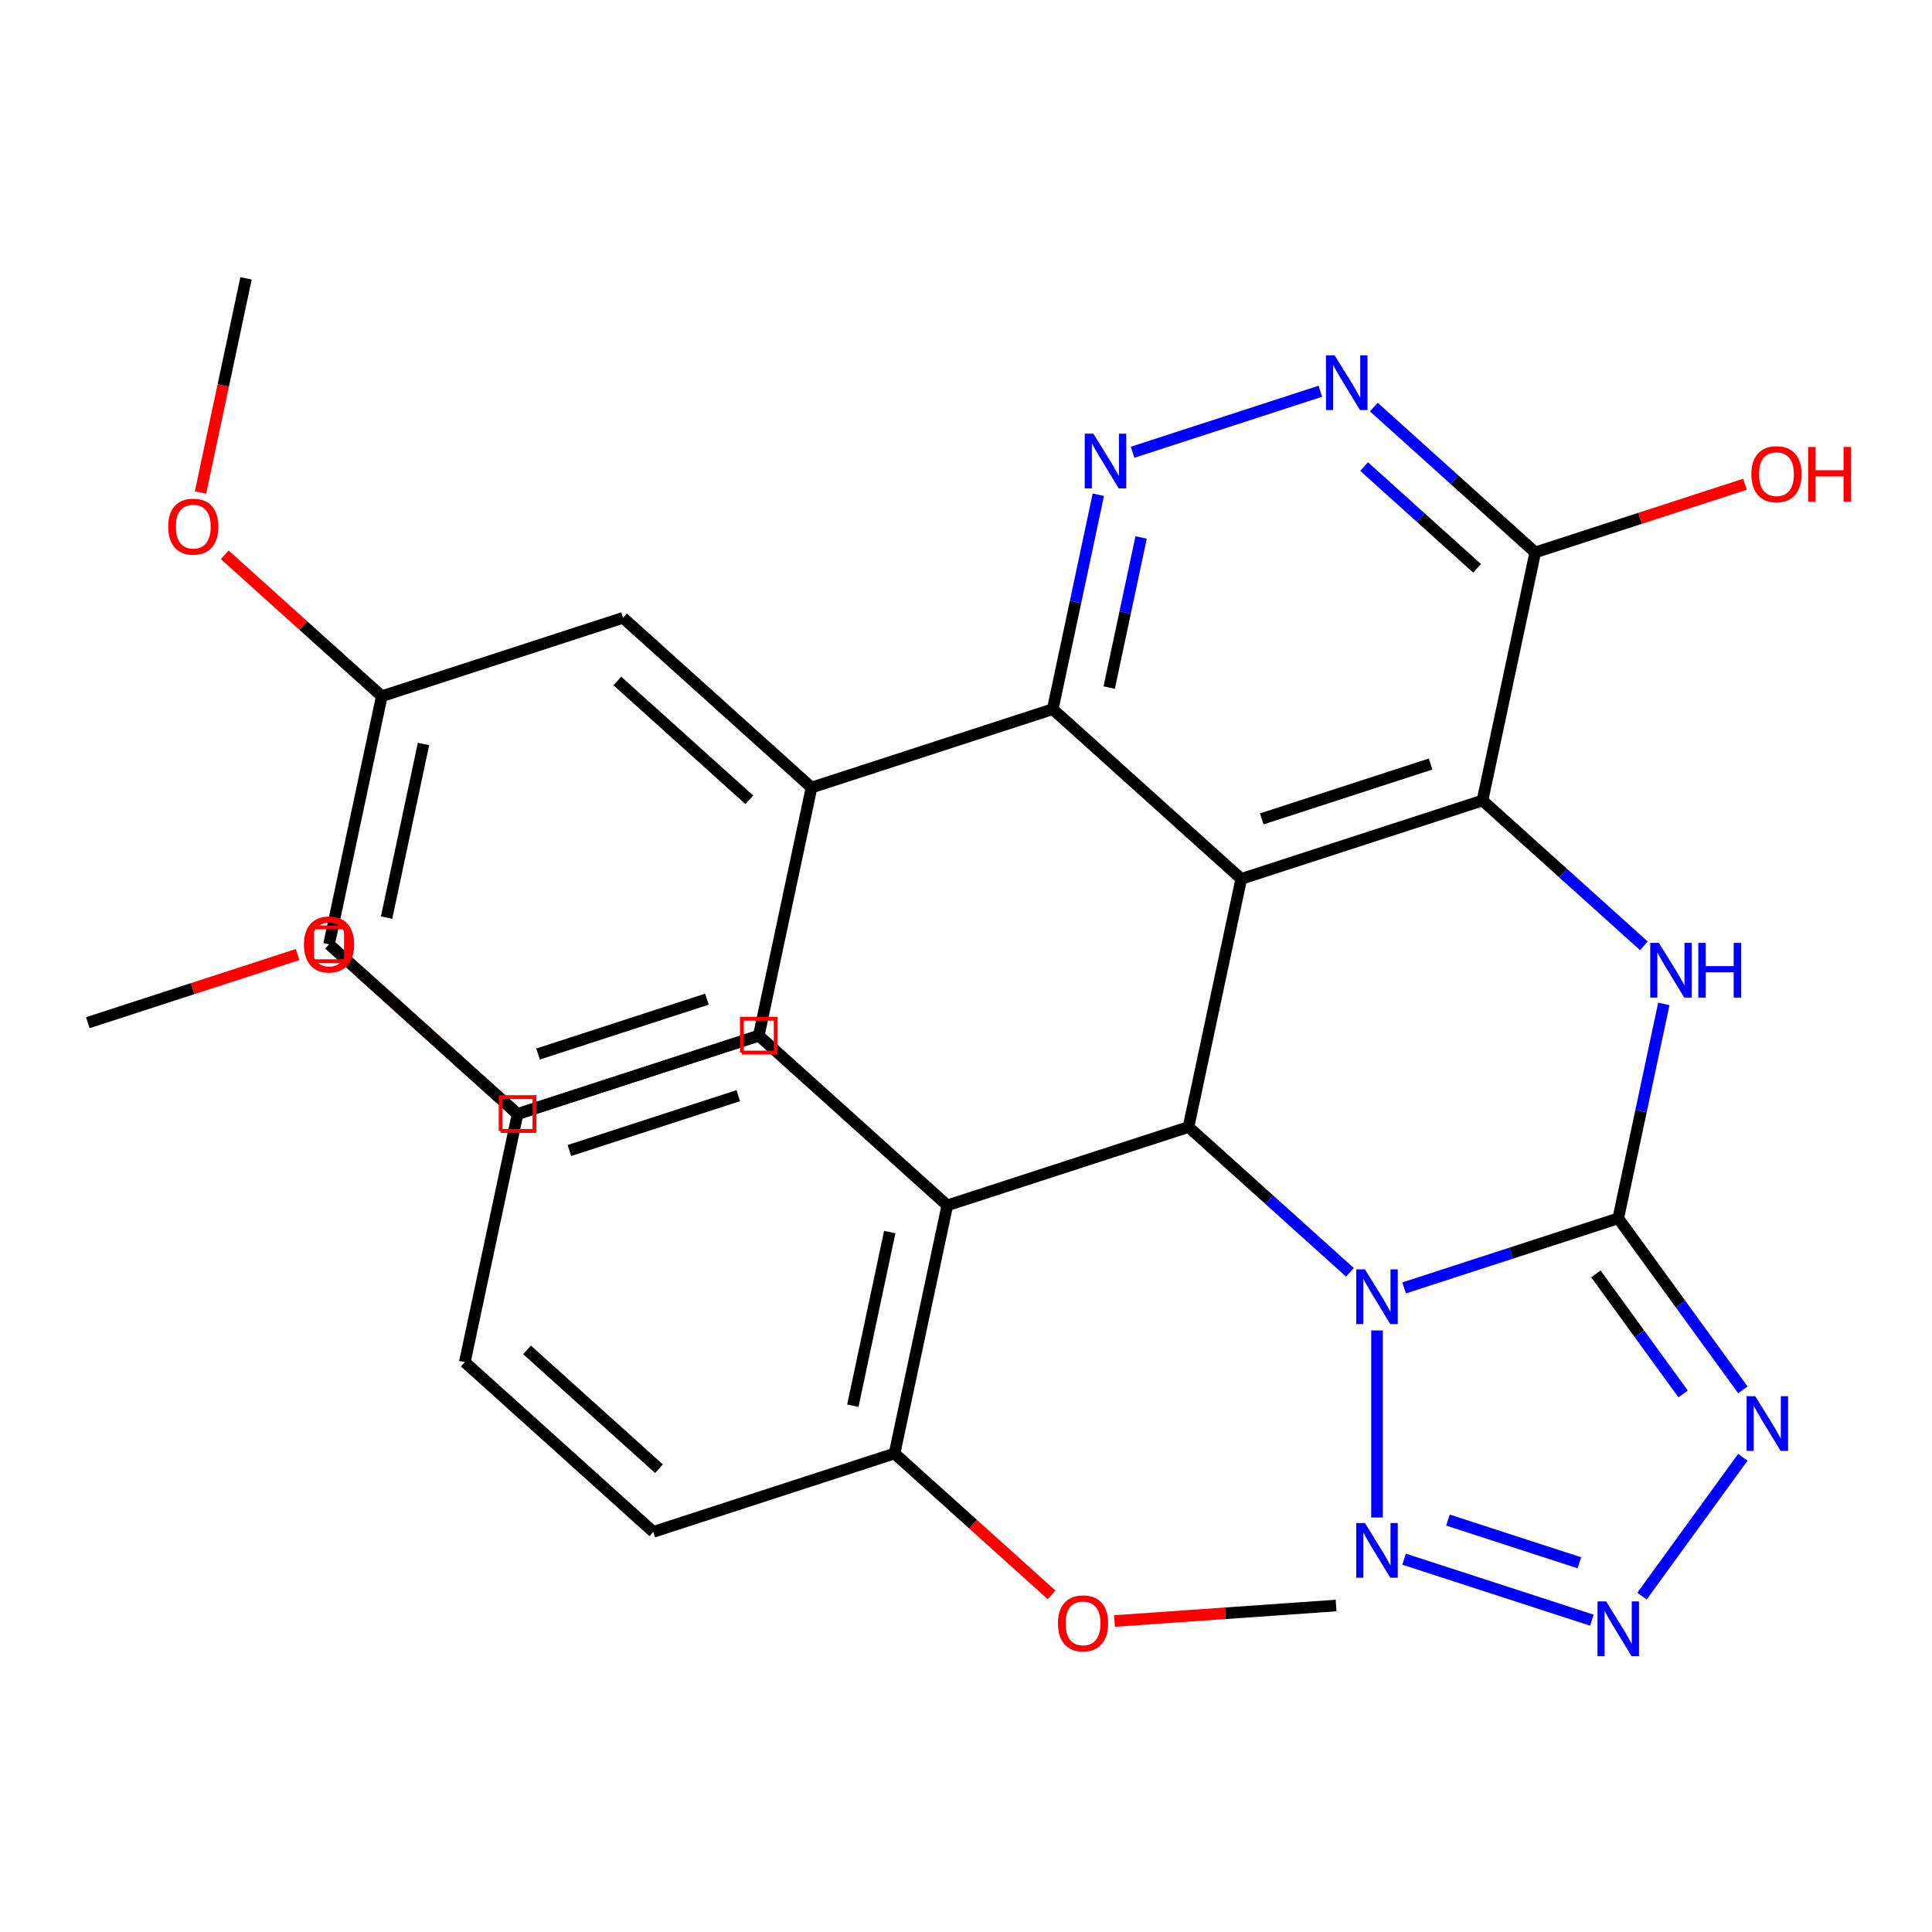 <?xml version='1.0' encoding='iso-8859-1'?>
<svg version='1.1' baseProfile='full'
              xmlns='http://www.w3.org/2000/svg'
                      xmlns:rdkit='http://www.rdkit.org/xml'
                      xmlns:xlink='http://www.w3.org/1999/xlink'
                  xml:space='preserve'
width='1000px' height='1000px' viewBox='0 0 1000 1000'>
<!-- END OF HEADER -->
<rect style='opacity:1.0;fill:#FFFFFF;stroke:none' width='1000' height='1000' x='0' y='0'> </rect>
<path class='bond-0' d='M 726.763,666.626 L 782.184,648.619' style='fill:none;fill-rule:evenodd;stroke:#0000FF;stroke-width:6px;stroke-linecap:butt;stroke-linejoin:miter;stroke-opacity:1' />
<path class='bond-0' d='M 782.184,648.619 L 837.604,630.611' style='fill:none;fill-rule:evenodd;stroke:#000000;stroke-width:6px;stroke-linecap:butt;stroke-linejoin:miter;stroke-opacity:1' />
<path class='bond-2' d='M 698.719,658.556 L 656.947,620.944' style='fill:none;fill-rule:evenodd;stroke:#0000FF;stroke-width:6px;stroke-linecap:butt;stroke-linejoin:miter;stroke-opacity:1' />
<path class='bond-2' d='M 656.947,620.944 L 615.175,583.333' style='fill:none;fill-rule:evenodd;stroke:#000000;stroke-width:6px;stroke-linecap:butt;stroke-linejoin:miter;stroke-opacity:1' />
<path class='bond-6' d='M 712.741,688.624 L 712.741,785.464' style='fill:none;fill-rule:evenodd;stroke:#0000FF;stroke-width:6px;stroke-linecap:butt;stroke-linejoin:miter;stroke-opacity:1' />
<path class='bond-4' d='M 837.604,630.611 L 849.398,575.123' style='fill:none;fill-rule:evenodd;stroke:#000000;stroke-width:6px;stroke-linecap:butt;stroke-linejoin:miter;stroke-opacity:1' />
<path class='bond-4' d='M 849.398,575.123 L 861.193,519.634' style='fill:none;fill-rule:evenodd;stroke:#0000FF;stroke-width:6px;stroke-linecap:butt;stroke-linejoin:miter;stroke-opacity:1' />
<path class='bond-5' d='M 837.604,630.611 L 869.852,674.998' style='fill:none;fill-rule:evenodd;stroke:#000000;stroke-width:6px;stroke-linecap:butt;stroke-linejoin:miter;stroke-opacity:1' />
<path class='bond-5' d='M 869.852,674.998 L 902.101,719.384' style='fill:none;fill-rule:evenodd;stroke:#0000FF;stroke-width:6px;stroke-linecap:butt;stroke-linejoin:miter;stroke-opacity:1' />
<path class='bond-5' d='M 826.035,659.361 L 848.609,690.431' style='fill:none;fill-rule:evenodd;stroke:#000000;stroke-width:6px;stroke-linecap:butt;stroke-linejoin:miter;stroke-opacity:1' />
<path class='bond-5' d='M 848.609,690.431 L 871.183,721.502' style='fill:none;fill-rule:evenodd;stroke:#0000FF;stroke-width:6px;stroke-linecap:butt;stroke-linejoin:miter;stroke-opacity:1' />
<path class='bond-1' d='M 642.471,454.913 L 615.175,583.333' style='fill:none;fill-rule:evenodd;stroke:#000000;stroke-width:6px;stroke-linecap:butt;stroke-linejoin:miter;stroke-opacity:1' />
<path class='bond-3' d='M 642.471,454.913 L 767.334,414.343' style='fill:none;fill-rule:evenodd;stroke:#000000;stroke-width:6px;stroke-linecap:butt;stroke-linejoin:miter;stroke-opacity:1' />
<path class='bond-3' d='M 653.087,423.855 L 740.49,395.456' style='fill:none;fill-rule:evenodd;stroke:#000000;stroke-width:6px;stroke-linecap:butt;stroke-linejoin:miter;stroke-opacity:1' />
<path class='bond-9' d='M 642.471,454.913 L 544.905,367.064' style='fill:none;fill-rule:evenodd;stroke:#000000;stroke-width:6px;stroke-linecap:butt;stroke-linejoin:miter;stroke-opacity:1' />
<path class='bond-8' d='M 615.175,583.333 L 490.312,623.903' style='fill:none;fill-rule:evenodd;stroke:#000000;stroke-width:6px;stroke-linecap:butt;stroke-linejoin:miter;stroke-opacity:1' />
<path class='bond-11' d='M 767.334,414.343 L 794.63,285.924' style='fill:none;fill-rule:evenodd;stroke:#000000;stroke-width:6px;stroke-linecap:butt;stroke-linejoin:miter;stroke-opacity:1' />
<path class='bond-32' d='M 767.334,414.343 L 809.106,451.955' style='fill:none;fill-rule:evenodd;stroke:#000000;stroke-width:6px;stroke-linecap:butt;stroke-linejoin:miter;stroke-opacity:1' />
<path class='bond-32' d='M 809.106,451.955 L 850.878,489.566' style='fill:none;fill-rule:evenodd;stroke:#0000FF;stroke-width:6px;stroke-linecap:butt;stroke-linejoin:miter;stroke-opacity:1' />
<path class='bond-31' d='M 902.101,754.268 L 849.885,826.137' style='fill:none;fill-rule:evenodd;stroke:#0000FF;stroke-width:6px;stroke-linecap:butt;stroke-linejoin:miter;stroke-opacity:1' />
<path class='bond-7' d='M 726.763,807.026 L 823.95,838.604' style='fill:none;fill-rule:evenodd;stroke:#0000FF;stroke-width:6px;stroke-linecap:butt;stroke-linejoin:miter;stroke-opacity:1' />
<path class='bond-7' d='M 749.455,786.79 L 817.486,808.895' style='fill:none;fill-rule:evenodd;stroke:#0000FF;stroke-width:6px;stroke-linecap:butt;stroke-linejoin:miter;stroke-opacity:1' />
<path class='bond-14' d='M 490.312,623.903 L 463.016,752.322' style='fill:none;fill-rule:evenodd;stroke:#000000;stroke-width:6px;stroke-linecap:butt;stroke-linejoin:miter;stroke-opacity:1' />
<path class='bond-14' d='M 460.534,637.707 L 441.426,727.6' style='fill:none;fill-rule:evenodd;stroke:#000000;stroke-width:6px;stroke-linecap:butt;stroke-linejoin:miter;stroke-opacity:1' />
<path class='bond-15' d='M 490.312,623.903 L 392.746,536.054' style='fill:none;fill-rule:evenodd;stroke:#000000;stroke-width:6px;stroke-linecap:butt;stroke-linejoin:miter;stroke-opacity:1' />
<path class='bond-10' d='M 544.905,367.064 L 556.699,311.576' style='fill:none;fill-rule:evenodd;stroke:#000000;stroke-width:6px;stroke-linecap:butt;stroke-linejoin:miter;stroke-opacity:1' />
<path class='bond-10' d='M 556.699,311.576 L 568.494,256.087' style='fill:none;fill-rule:evenodd;stroke:#0000FF;stroke-width:6px;stroke-linecap:butt;stroke-linejoin:miter;stroke-opacity:1' />
<path class='bond-10' d='M 574.127,355.877 L 582.383,317.035' style='fill:none;fill-rule:evenodd;stroke:#000000;stroke-width:6px;stroke-linecap:butt;stroke-linejoin:miter;stroke-opacity:1' />
<path class='bond-10' d='M 582.383,317.035 L 590.639,278.193' style='fill:none;fill-rule:evenodd;stroke:#0000FF;stroke-width:6px;stroke-linecap:butt;stroke-linejoin:miter;stroke-opacity:1' />
<path class='bond-13' d='M 544.905,367.064 L 420.042,407.635' style='fill:none;fill-rule:evenodd;stroke:#000000;stroke-width:6px;stroke-linecap:butt;stroke-linejoin:miter;stroke-opacity:1' />
<path class='bond-12' d='M 586.224,234.089 L 683.41,202.511' style='fill:none;fill-rule:evenodd;stroke:#0000FF;stroke-width:6px;stroke-linecap:butt;stroke-linejoin:miter;stroke-opacity:1' />
<path class='bond-18' d='M 794.63,285.924 L 848.92,268.284' style='fill:none;fill-rule:evenodd;stroke:#000000;stroke-width:6px;stroke-linecap:butt;stroke-linejoin:miter;stroke-opacity:1' />
<path class='bond-18' d='M 848.92,268.284 L 903.211,250.644' style='fill:none;fill-rule:evenodd;stroke:#FF0000;stroke-width:6px;stroke-linecap:butt;stroke-linejoin:miter;stroke-opacity:1' />
<path class='bond-34' d='M 794.63,285.924 L 752.858,248.312' style='fill:none;fill-rule:evenodd;stroke:#000000;stroke-width:6px;stroke-linecap:butt;stroke-linejoin:miter;stroke-opacity:1' />
<path class='bond-34' d='M 752.858,248.312 L 711.086,210.7' style='fill:none;fill-rule:evenodd;stroke:#0000FF;stroke-width:6px;stroke-linecap:butt;stroke-linejoin:miter;stroke-opacity:1' />
<path class='bond-34' d='M 764.529,294.153 L 735.288,267.825' style='fill:none;fill-rule:evenodd;stroke:#000000;stroke-width:6px;stroke-linecap:butt;stroke-linejoin:miter;stroke-opacity:1' />
<path class='bond-34' d='M 735.288,267.825 L 706.048,241.497' style='fill:none;fill-rule:evenodd;stroke:#0000FF;stroke-width:6px;stroke-linecap:butt;stroke-linejoin:miter;stroke-opacity:1' />
<path class='bond-16' d='M 420.042,407.635 L 322.476,319.786' style='fill:none;fill-rule:evenodd;stroke:#000000;stroke-width:6px;stroke-linecap:butt;stroke-linejoin:miter;stroke-opacity:1' />
<path class='bond-16' d='M 387.838,413.971 L 319.541,352.476' style='fill:none;fill-rule:evenodd;stroke:#000000;stroke-width:6px;stroke-linecap:butt;stroke-linejoin:miter;stroke-opacity:1' />
<path class='bond-23' d='M 420.042,407.635 L 392.746,536.054' style='fill:none;fill-rule:evenodd;stroke:#000000;stroke-width:6px;stroke-linecap:butt;stroke-linejoin:miter;stroke-opacity:1' />
<path class='bond-17' d='M 463.016,752.322 L 338.153,792.893' style='fill:none;fill-rule:evenodd;stroke:#000000;stroke-width:6px;stroke-linecap:butt;stroke-linejoin:miter;stroke-opacity:1' />
<path class='bond-22' d='M 463.016,752.322 L 503.658,788.917' style='fill:none;fill-rule:evenodd;stroke:#000000;stroke-width:6px;stroke-linecap:butt;stroke-linejoin:miter;stroke-opacity:1' />
<path class='bond-22' d='M 503.658,788.917 L 544.3,825.511' style='fill:none;fill-rule:evenodd;stroke:#FF0000;stroke-width:6px;stroke-linecap:butt;stroke-linejoin:miter;stroke-opacity:1' />
<path class='bond-19' d='M 392.746,536.054 L 267.883,576.624' style='fill:none;fill-rule:evenodd;stroke:#000000;stroke-width:6px;stroke-linecap:butt;stroke-linejoin:miter;stroke-opacity:1' />
<path class='bond-19' d='M 382.131,567.112 L 294.727,595.511' style='fill:none;fill-rule:evenodd;stroke:#000000;stroke-width:6px;stroke-linecap:butt;stroke-linejoin:miter;stroke-opacity:1' />
<path class='bond-20' d='M 322.476,319.786 L 197.614,360.356' style='fill:none;fill-rule:evenodd;stroke:#000000;stroke-width:6px;stroke-linecap:butt;stroke-linejoin:miter;stroke-opacity:1' />
<path class='bond-33' d='M 338.153,792.893 L 240.587,705.044' style='fill:none;fill-rule:evenodd;stroke:#000000;stroke-width:6px;stroke-linecap:butt;stroke-linejoin:miter;stroke-opacity:1' />
<path class='bond-33' d='M 341.088,760.202 L 272.792,698.708' style='fill:none;fill-rule:evenodd;stroke:#000000;stroke-width:6px;stroke-linecap:butt;stroke-linejoin:miter;stroke-opacity:1' />
<path class='bond-21' d='M 267.883,576.624 L 240.587,705.044' style='fill:none;fill-rule:evenodd;stroke:#000000;stroke-width:6px;stroke-linecap:butt;stroke-linejoin:miter;stroke-opacity:1' />
<path class='bond-24' d='M 267.883,576.624 L 227.241,540.03' style='fill:none;fill-rule:evenodd;stroke:#000000;stroke-width:6px;stroke-linecap:butt;stroke-linejoin:miter;stroke-opacity:1' />
<path class='bond-24' d='M 227.241,540.03 L 186.599,503.436' style='fill:none;fill-rule:evenodd;stroke:#FF0000;stroke-width:6px;stroke-linecap:butt;stroke-linejoin:miter;stroke-opacity:1' />
<path class='bond-25' d='M 197.614,360.356 L 156.972,323.762' style='fill:none;fill-rule:evenodd;stroke:#000000;stroke-width:6px;stroke-linecap:butt;stroke-linejoin:miter;stroke-opacity:1' />
<path class='bond-25' d='M 156.972,323.762 L 116.33,287.167' style='fill:none;fill-rule:evenodd;stroke:#FF0000;stroke-width:6px;stroke-linecap:butt;stroke-linejoin:miter;stroke-opacity:1' />
<path class='bond-35' d='M 197.614,360.356 L 170.317,488.775' style='fill:none;fill-rule:evenodd;stroke:#000000;stroke-width:6px;stroke-linecap:butt;stroke-linejoin:miter;stroke-opacity:1' />
<path class='bond-35' d='M 219.203,385.078 L 200.095,474.972' style='fill:none;fill-rule:evenodd;stroke:#000000;stroke-width:6px;stroke-linecap:butt;stroke-linejoin:miter;stroke-opacity:1' />
<path class='bond-28' d='M 576.864,839.034 L 634.208,835.027' style='fill:none;fill-rule:evenodd;stroke:#FF0000;stroke-width:6px;stroke-linecap:butt;stroke-linejoin:miter;stroke-opacity:1' />
<path class='bond-28' d='M 634.208,835.027 L 691.551,831.02' style='fill:none;fill-rule:evenodd;stroke:#000000;stroke-width:6px;stroke-linecap:butt;stroke-linejoin:miter;stroke-opacity:1' />
<path class='bond-26' d='M 392.746,536.054 L 267.883,576.624' style='fill:none;fill-rule:evenodd;stroke:#000000;stroke-width:6px;stroke-linecap:butt;stroke-linejoin:miter;stroke-opacity:1' />
<path class='bond-26' d='M 365.903,517.167 L 278.499,545.566' style='fill:none;fill-rule:evenodd;stroke:#000000;stroke-width:6px;stroke-linecap:butt;stroke-linejoin:miter;stroke-opacity:1' />
<path class='bond-29' d='M 154.035,494.066 L 99.745,511.706' style='fill:none;fill-rule:evenodd;stroke:#FF0000;stroke-width:6px;stroke-linecap:butt;stroke-linejoin:miter;stroke-opacity:1' />
<path class='bond-29' d='M 99.745,511.706 L 45.455,529.346' style='fill:none;fill-rule:evenodd;stroke:#000000;stroke-width:6px;stroke-linecap:butt;stroke-linejoin:miter;stroke-opacity:1' />
<path class='bond-30' d='M 103.789,254.905 L 115.566,199.496' style='fill:none;fill-rule:evenodd;stroke:#FF0000;stroke-width:6px;stroke-linecap:butt;stroke-linejoin:miter;stroke-opacity:1' />
<path class='bond-30' d='M 115.566,199.496 L 127.344,144.088' style='fill:none;fill-rule:evenodd;stroke:#000000;stroke-width:6px;stroke-linecap:butt;stroke-linejoin:miter;stroke-opacity:1' />
<path class='bond-27' d='M 267.883,576.624 L 170.317,488.775' style='fill:none;fill-rule:evenodd;stroke:#000000;stroke-width:6px;stroke-linecap:butt;stroke-linejoin:miter;stroke-opacity:1' />
<path  class='atom-0' d='M 706.481 657.022
L 715.761 672.022
Q 716.681 673.502, 718.161 676.182
Q 719.641 678.862, 719.721 679.022
L 719.721 657.022
L 723.481 657.022
L 723.481 685.342
L 719.601 685.342
L 709.641 668.942
Q 708.481 667.022, 707.241 664.822
Q 706.041 662.622, 705.681 661.942
L 705.681 685.342
L 702.001 685.342
L 702.001 657.022
L 706.481 657.022
' fill='#0000FF'/>
<path  class='atom-5' d='M 858.64 488.032
L 867.92 503.032
Q 868.84 504.512, 870.32 507.192
Q 871.8 509.872, 871.88 510.032
L 871.88 488.032
L 875.64 488.032
L 875.64 516.352
L 871.76 516.352
L 861.8 499.952
Q 860.64 498.032, 859.4 495.832
Q 858.2 493.632, 857.84 492.952
L 857.84 516.352
L 854.16 516.352
L 854.16 488.032
L 858.64 488.032
' fill='#0000FF'/>
<path  class='atom-5' d='M 879.04 488.032
L 882.88 488.032
L 882.88 500.072
L 897.36 500.072
L 897.36 488.032
L 901.2 488.032
L 901.2 516.352
L 897.36 516.352
L 897.36 503.272
L 882.88 503.272
L 882.88 516.352
L 879.04 516.352
L 879.04 488.032
' fill='#0000FF'/>
<path  class='atom-6' d='M 908.513 722.666
L 917.793 737.666
Q 918.713 739.146, 920.193 741.826
Q 921.673 744.506, 921.753 744.666
L 921.753 722.666
L 925.513 722.666
L 925.513 750.986
L 921.633 750.986
L 911.673 734.586
Q 910.513 732.666, 909.273 730.466
Q 908.073 728.266, 907.713 727.586
L 907.713 750.986
L 904.033 750.986
L 904.033 722.666
L 908.513 722.666
' fill='#0000FF'/>
<path  class='atom-7' d='M 706.481 788.31
L 715.761 803.31
Q 716.681 804.79, 718.161 807.47
Q 719.641 810.15, 719.721 810.31
L 719.721 788.31
L 723.481 788.31
L 723.481 816.63
L 719.601 816.63
L 709.641 800.23
Q 708.481 798.31, 707.241 796.11
Q 706.041 793.91, 705.681 793.23
L 705.681 816.63
L 702.001 816.63
L 702.001 788.31
L 706.481 788.31
' fill='#0000FF'/>
<path  class='atom-8' d='M 831.344 828.88
L 840.624 843.88
Q 841.544 845.36, 843.024 848.04
Q 844.504 850.72, 844.584 850.88
L 844.584 828.88
L 848.344 828.88
L 848.344 857.2
L 844.464 857.2
L 834.504 840.8
Q 833.344 838.88, 832.104 836.68
Q 830.904 834.48, 830.544 833.8
L 830.544 857.2
L 826.864 857.2
L 826.864 828.88
L 831.344 828.88
' fill='#0000FF'/>
<path  class='atom-11' d='M 565.941 224.485
L 575.221 239.485
Q 576.141 240.965, 577.621 243.645
Q 579.101 246.325, 579.181 246.485
L 579.181 224.485
L 582.941 224.485
L 582.941 252.805
L 579.061 252.805
L 569.101 236.405
Q 567.941 234.485, 566.701 232.285
Q 565.501 230.085, 565.141 229.405
L 565.141 252.805
L 561.461 252.805
L 561.461 224.485
L 565.941 224.485
' fill='#0000FF'/>
<path  class='atom-13' d='M 690.804 183.915
L 700.084 198.915
Q 701.004 200.395, 702.484 203.075
Q 703.964 205.755, 704.044 205.915
L 704.044 183.915
L 707.804 183.915
L 707.804 212.235
L 703.924 212.235
L 693.964 195.835
Q 692.804 193.915, 691.564 191.715
Q 690.364 189.515, 690.004 188.835
L 690.004 212.235
L 686.324 212.235
L 686.324 183.915
L 690.804 183.915
' fill='#0000FF'/>
<path  class='atom-19' d='M 906.493 245.433
Q 906.493 238.633, 909.853 234.833
Q 913.213 231.033, 919.493 231.033
Q 925.773 231.033, 929.133 234.833
Q 932.493 238.633, 932.493 245.433
Q 932.493 252.313, 929.093 256.233
Q 925.693 260.113, 919.493 260.113
Q 913.253 260.113, 909.853 256.233
Q 906.493 252.353, 906.493 245.433
M 919.493 256.913
Q 923.813 256.913, 926.133 254.033
Q 928.493 251.113, 928.493 245.433
Q 928.493 239.873, 926.133 237.073
Q 923.813 234.233, 919.493 234.233
Q 915.173 234.233, 912.813 237.033
Q 910.493 239.833, 910.493 245.433
Q 910.493 251.153, 912.813 254.033
Q 915.173 256.913, 919.493 256.913
' fill='#FF0000'/>
<path  class='atom-19' d='M 935.893 231.353
L 939.733 231.353
L 939.733 243.393
L 954.213 243.393
L 954.213 231.353
L 958.053 231.353
L 958.053 259.673
L 954.213 259.673
L 954.213 246.593
L 939.733 246.593
L 939.733 259.673
L 935.893 259.673
L 935.893 231.353
' fill='#FF0000'/>
<path  class='atom-23' d='M 547.582 840.251
Q 547.582 833.451, 550.942 829.651
Q 554.302 825.851, 560.582 825.851
Q 566.862 825.851, 570.222 829.651
Q 573.582 833.451, 573.582 840.251
Q 573.582 847.131, 570.182 851.051
Q 566.782 854.931, 560.582 854.931
Q 554.342 854.931, 550.942 851.051
Q 547.582 847.171, 547.582 840.251
M 560.582 851.731
Q 564.902 851.731, 567.222 848.851
Q 569.582 845.931, 569.582 840.251
Q 569.582 834.691, 567.222 831.891
Q 564.902 829.051, 560.582 829.051
Q 556.262 829.051, 553.902 831.851
Q 551.582 834.651, 551.582 840.251
Q 551.582 845.971, 553.902 848.851
Q 556.262 851.731, 560.582 851.731
' fill='#FF0000'/>
<path  class='atom-25' d='M 157.317 488.855
Q 157.317 482.055, 160.677 478.255
Q 164.037 474.455, 170.317 474.455
Q 176.597 474.455, 179.957 478.255
Q 183.317 482.055, 183.317 488.855
Q 183.317 495.735, 179.917 499.655
Q 176.517 503.535, 170.317 503.535
Q 164.077 503.535, 160.677 499.655
Q 157.317 495.775, 157.317 488.855
M 170.317 500.335
Q 174.637 500.335, 176.957 497.455
Q 179.317 494.535, 179.317 488.855
Q 179.317 483.295, 176.957 480.495
Q 174.637 477.655, 170.317 477.655
Q 165.997 477.655, 163.637 480.455
Q 161.317 483.255, 161.317 488.855
Q 161.317 494.575, 163.637 497.455
Q 165.997 500.335, 170.317 500.335
' fill='#FF0000'/>
<path  class='atom-26' d='M 87.047 272.587
Q 87.047 265.787, 90.407 261.987
Q 93.767 258.187, 100.047 258.187
Q 106.327 258.187, 109.687 261.987
Q 113.047 265.787, 113.047 272.587
Q 113.047 279.467, 109.647 283.387
Q 106.247 287.267, 100.047 287.267
Q 93.807 287.267, 90.407 283.387
Q 87.047 279.507, 87.047 272.587
M 100.047 284.067
Q 104.367 284.067, 106.687 281.187
Q 109.047 278.267, 109.047 272.587
Q 109.047 267.027, 106.687 264.227
Q 104.367 261.387, 100.047 261.387
Q 95.727 261.387, 93.367 264.187
Q 91.047 266.987, 91.047 272.587
Q 91.047 278.307, 93.367 281.187
Q 95.727 284.067, 100.047 284.067
' fill='#FF0000'/>
<path d='M 383.993,544.807 L 383.993,527.301 L 401.499,527.301 L 401.499,544.807 L 383.993,544.807' style='fill:none;stroke:#FF0000;stroke-width:2px;stroke-linecap:butt;stroke-linejoin:miter;stroke-opacity:1;' />
<path d='M 259.131,585.377 L 259.131,567.872 L 276.636,567.872 L 276.636,585.377 L 259.131,585.377' style='fill:none;stroke:#FF0000;stroke-width:2px;stroke-linecap:butt;stroke-linejoin:miter;stroke-opacity:1;' />
<path d='M 161.565,497.528 L 161.565,480.023 L 179.07,480.023 L 179.07,497.528 L 161.565,497.528' style='fill:none;stroke:#FF0000;stroke-width:2px;stroke-linecap:butt;stroke-linejoin:miter;stroke-opacity:1;' />
</svg>
